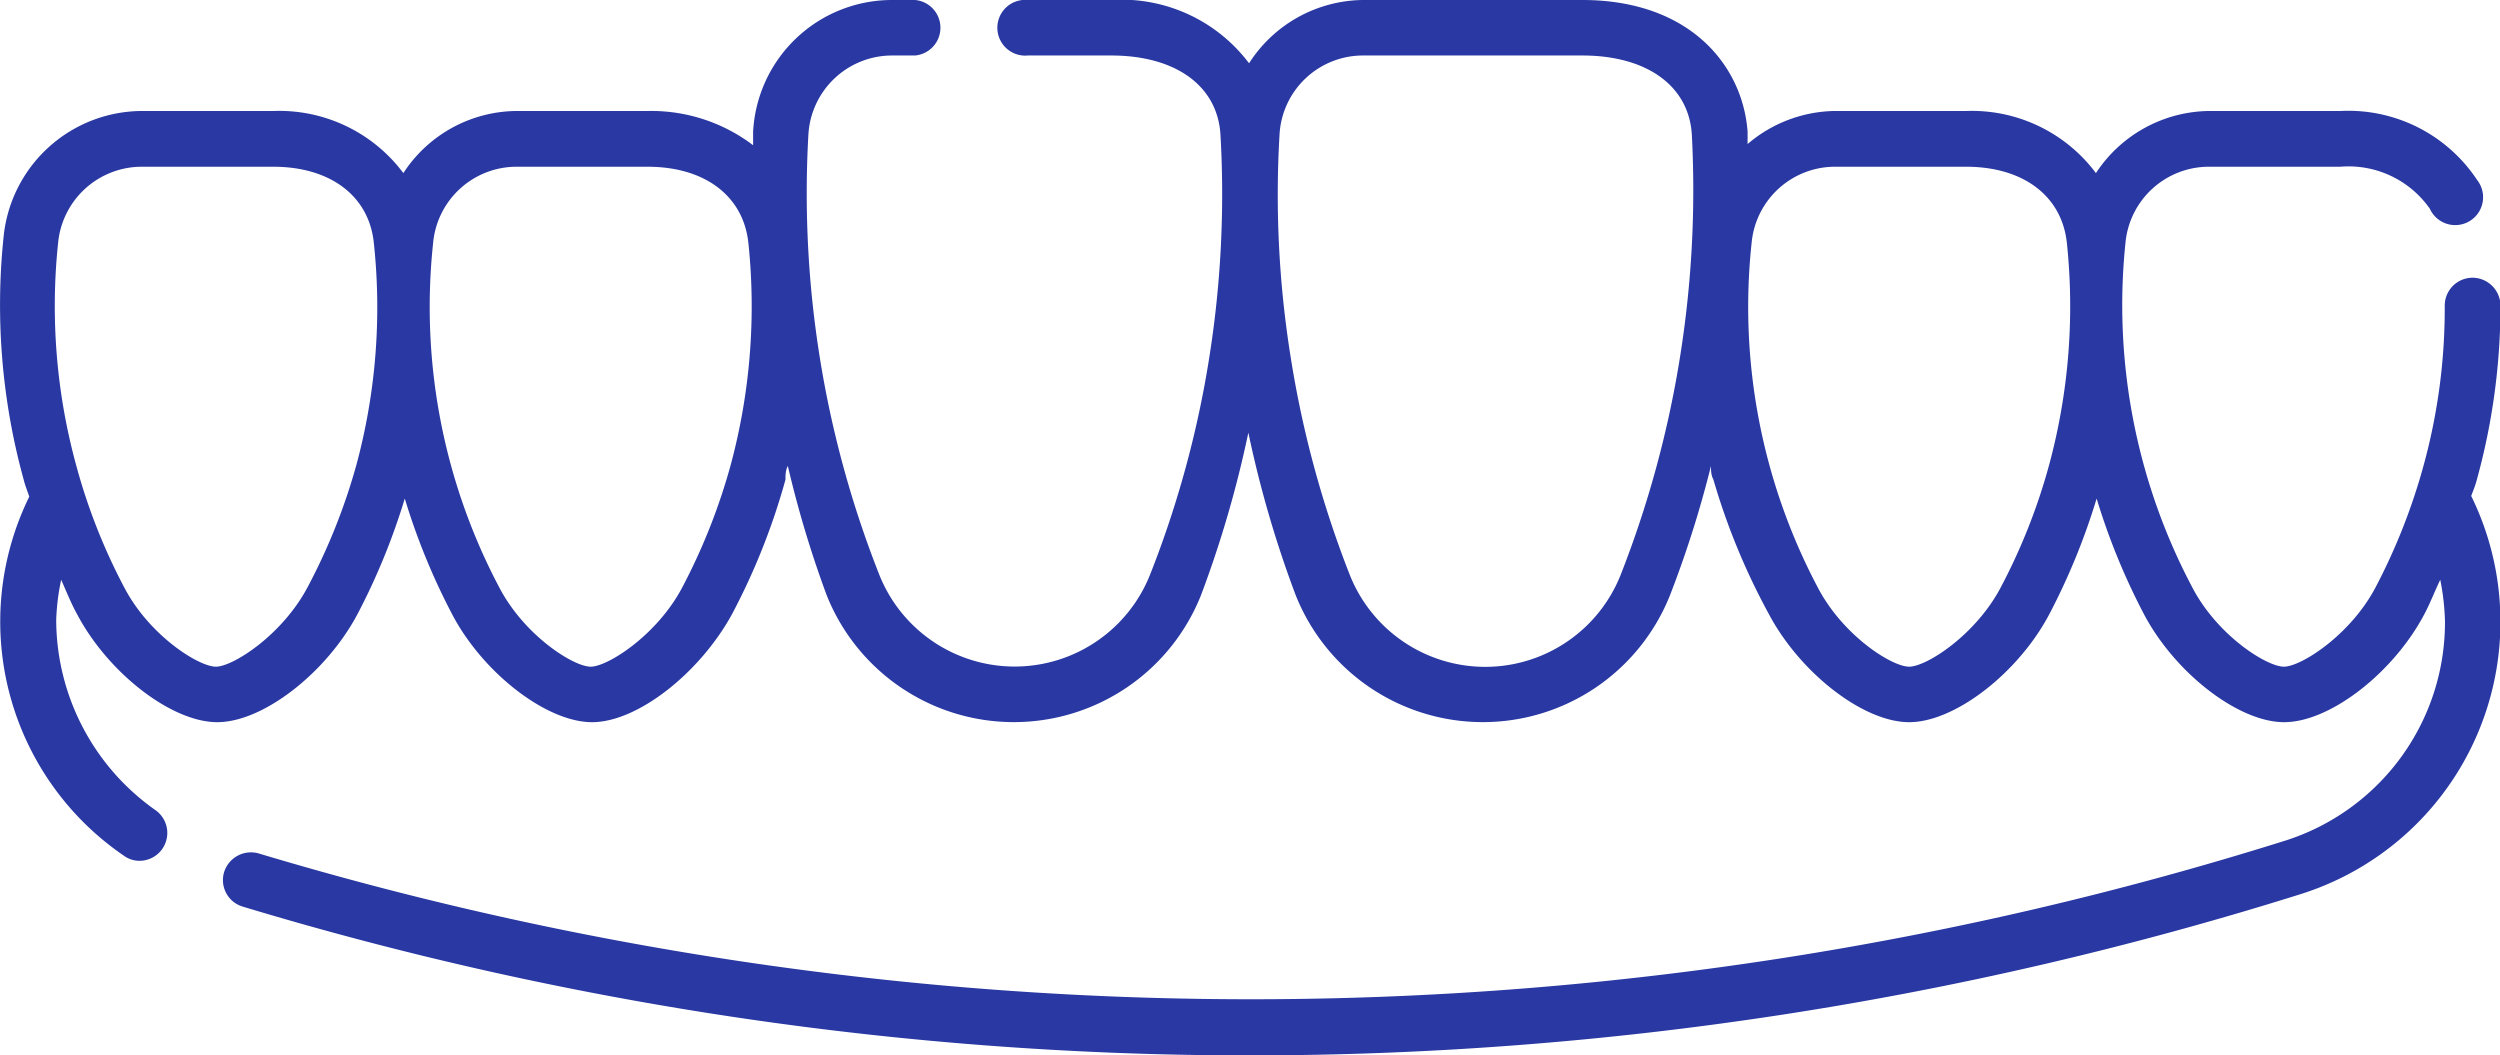 <?xml version="1.0" encoding="UTF-8"?> <svg xmlns="http://www.w3.org/2000/svg" viewBox="0 0 105.86 44.69"><defs><style>.cls-1{fill:#2938a2;}</style></defs><g id="Capa_1" data-name="Capa 1"><path class="cls-1" d="M104.88,20.31a27.79,27.79,0,0,0,1-7.37,1.19,1.19,0,0,0-1.18-1.18h0a1.18,1.18,0,0,0-1.18,1.18,25.12,25.12,0,0,1-.89,6.75,25.65,25.65,0,0,1-2.06,5.22c-1.07,2-3.14,3.32-3.86,3.32s-2.79-1.3-3.86-3.32A25.56,25.56,0,0,1,90,10.29a3.55,3.55,0,0,1,3.51-3.23H99.1a4.2,4.2,0,0,1,3.79,1.78,1.18,1.18,0,1,0,2-1.22A6.54,6.54,0,0,0,99.1,4.7H93.53a5.81,5.81,0,0,0-4.78,2.63,6.56,6.56,0,0,0-5.5-2.63H77.68A5.8,5.8,0,0,0,74,6.1c0-.17,0-.35,0-.52C73.8,2.8,71.58,0,67,0H57.7a5.8,5.8,0,0,0-4.81,2.68A6.76,6.76,0,0,0,47.05,0H43.52a1.18,1.18,0,1,0,0,2.35h3.53c2.74,0,4.51,1.29,4.63,3.36a44.12,44.12,0,0,1-.47,9.4,43.4,43.4,0,0,1-2.51,9.22,6.17,6.17,0,0,1-11.47,0,44,44,0,0,1-3-18.62,3.55,3.55,0,0,1,3.52-3.36h1a1.18,1.18,0,0,0,0-2.35h-1a5.89,5.89,0,0,0-5.86,5.58c0,.19,0,.38,0,.57A7.14,7.14,0,0,0,27.42,4.7H21.85a5.77,5.77,0,0,0-4.77,2.63,6.56,6.56,0,0,0-5.5-2.63H6A5.91,5.91,0,0,0,.15,10.05,27.81,27.81,0,0,0,1,20.3c.06.25.16.49.24.73a12,12,0,0,0,4,15.2,1.12,1.12,0,0,0,.67.22,1.18,1.18,0,0,0,.68-2.14,9.88,9.88,0,0,1-4.21-8.06,9.64,9.64,0,0,1,.21-1.7c.22.49.42,1,.67,1.45,1.31,2.49,4,4.58,5.94,4.58s4.62-2.09,5.94-4.58a28,28,0,0,0,2-4.89,28,28,0,0,0,2,4.89c1.3,2.49,4,4.58,5.93,4.58S29.64,28.49,31,26a28.12,28.12,0,0,0,2.26-5.69c0-.19,0-.39.1-.58A45.53,45.53,0,0,0,35,25.19a8.53,8.53,0,0,0,15.86,0,46.7,46.7,0,0,0,2-6.87,46.7,46.7,0,0,0,2,6.87,8.53,8.53,0,0,0,15.86,0,45.53,45.53,0,0,0,1.73-5.46c0,.19,0,.38.1.57A28.52,28.52,0,0,0,74.9,26c1.32,2.49,4,4.58,5.94,4.58s4.63-2.09,5.94-4.58a28,28,0,0,0,2-4.89,28,28,0,0,0,2,4.89c1.31,2.49,4,4.58,5.94,4.58s4.63-2.09,5.94-4.58c.25-.47.45-1,.67-1.45a10.2,10.2,0,0,1,.2,1.75,9.7,9.7,0,0,1-6.84,9.32,146.09,146.09,0,0,1-85.73.52,1.19,1.19,0,0,0-1.47.79,1.17,1.17,0,0,0,.79,1.46,147.31,147.31,0,0,0,42.68,6.3,148.47,148.47,0,0,0,44.43-6.82A12.09,12.09,0,0,0,104.64,21C104.72,20.79,104.82,20.55,104.88,20.31Zm-89.79-.62A25.65,25.65,0,0,1,13,24.91c-1.08,2-3.14,3.32-3.86,3.32s-2.79-1.3-3.86-3.32a25,25,0,0,1-2.06-5.23,25.54,25.54,0,0,1-.76-9.39A3.56,3.56,0,0,1,6,7.06h5.57c2.42,0,4.06,1.24,4.26,3.23A25.61,25.61,0,0,1,15.09,19.69Zm15.85,0a25.69,25.69,0,0,1-2.07,5.22c-1.07,2-3.14,3.32-3.86,3.32s-2.78-1.3-3.85-3.32a25.42,25.42,0,0,1-2.82-14.62,3.55,3.55,0,0,1,3.51-3.23h5.57c2.43,0,4.06,1.24,4.27,3.23A25.82,25.82,0,0,1,30.94,19.69Zm40.2-4.58a44.34,44.34,0,0,1-2.51,9.22,6.17,6.17,0,0,1-11.48,0,44,44,0,0,1-2.5-9.22,43.48,43.48,0,0,1-.47-9.4A3.54,3.54,0,0,1,57.7,2.35H67c2.74,0,4.52,1.29,4.64,3.36A44.82,44.82,0,0,1,71.14,15.11Zm15.63,4.57a25.32,25.32,0,0,1-2.07,5.23c-1.07,2-3.13,3.32-3.86,3.32s-2.78-1.3-3.85-3.32a25.42,25.42,0,0,1-2.82-14.62,3.55,3.55,0,0,1,3.51-3.23h5.57c2.43,0,4.06,1.24,4.27,3.23A25.72,25.72,0,0,1,86.77,19.68Z"></path></g></svg> 